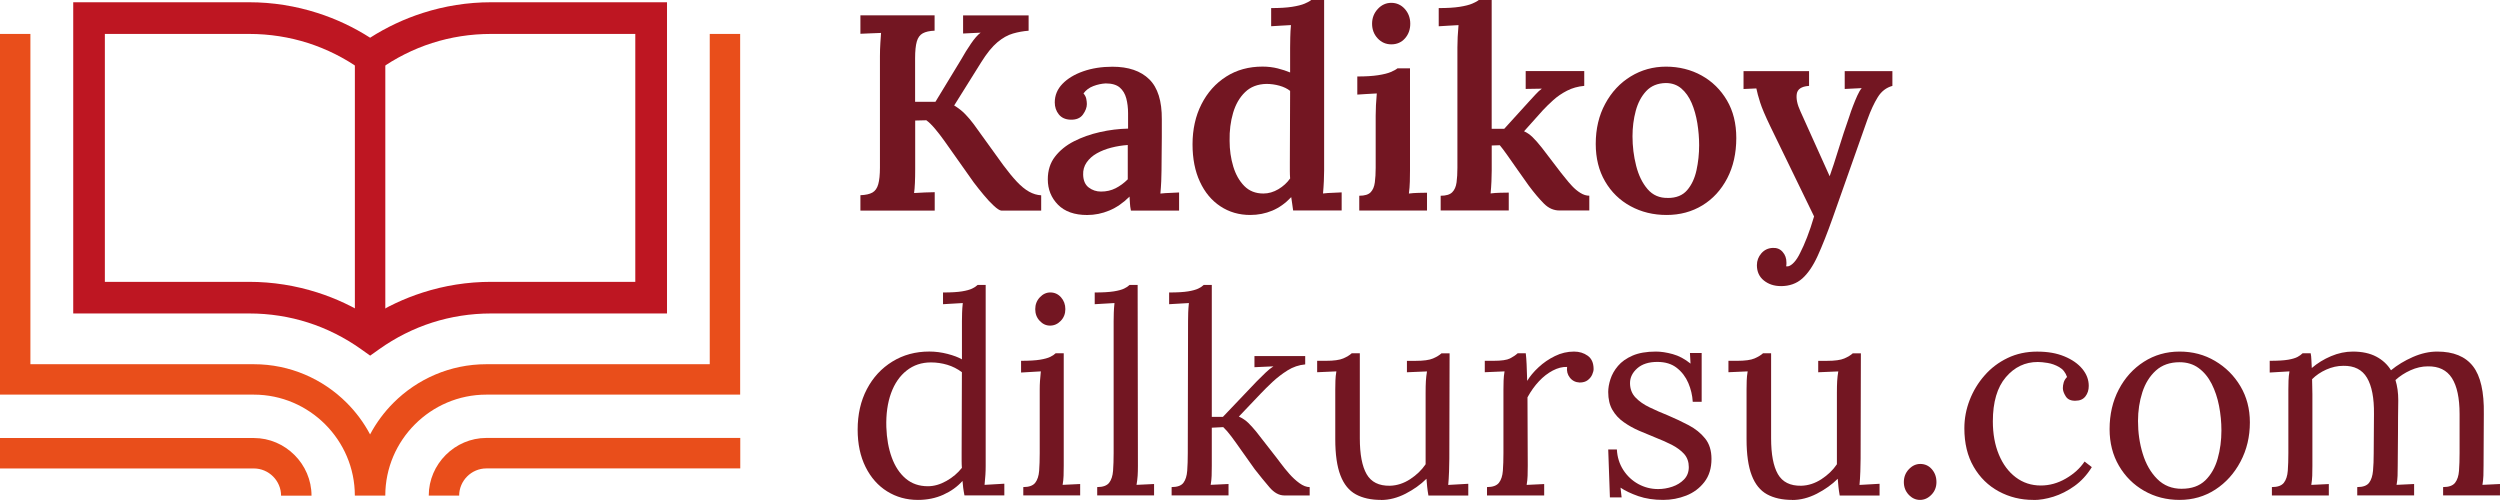 <?xml version="1.0" encoding="UTF-8"?>
<svg id="katman_2" data-name="katman 2" xmlns="http://www.w3.org/2000/svg" viewBox="0 0 652.77 130.53">
  <g id="katman_1" data-name="katman 1">
    <g>
      <path d="M224.66,54.97v-4c1.36-.05,2.4-.28,3.13-.69.73-.41,1.24-1.14,1.53-2.18.29-1.04.44-2.49.44-4.33V14.71c0-1.21.04-2.38.11-3.49.07-1.12.13-1.99.18-2.62-.83.05-1.77.09-2.84.11-1.07.02-1.92.06-2.55.11v-4.81h19.37v4c-1.31.05-2.34.28-3.09.69-.75.41-1.27,1.13-1.56,2.15-.29,1.02-.44,2.48-.44,4.37v11.36h5.31l6.77-11.14c.73-1.31,1.55-2.65,2.48-4,.92-1.36,1.77-2.33,2.55-2.91-.78.05-1.58.09-2.4.11-.83.02-1.55.06-2.18.11v-4.73h17.11v4c-1.36.1-2.72.34-4.08.73-1.36.39-2.72,1.15-4.08,2.29-1.36,1.14-2.77,2.88-4.22,5.21l-7.06,11.29c1.12.68,2.08,1.43,2.88,2.26.8.83,1.54,1.7,2.22,2.62l7.72,10.7c1.26,1.7,2.44,3.13,3.53,4.3,1.09,1.16,2.16,2.04,3.2,2.62,1.04.58,2.1.9,3.17.95v4h-10.41c-.44-.05-1.08-.46-1.93-1.24-.85-.78-1.75-1.73-2.69-2.88-.95-1.14-1.81-2.22-2.58-3.24l-7.72-10.92c-.73-1.02-1.5-2.03-2.33-3.02-.83-.99-1.6-1.76-2.33-2.29l-2.91.07v12.67c0,1.31-.02,2.52-.07,3.64-.05,1.12-.12,1.99-.22,2.62.83-.05,1.77-.1,2.84-.15,1.07-.05,1.92-.07,2.55-.07v4.81h-19.37Z" fill="#731622"/>
      <path d="M295.29,54.97c-.15-.73-.23-1.35-.25-1.86-.03-.51-.06-1.1-.11-1.78-1.65,1.65-3.41,2.86-5.28,3.64-1.87.78-3.8,1.17-5.79,1.17-3.3,0-5.84-.9-7.61-2.69-1.77-1.8-2.66-4-2.66-6.63,0-2.33.63-4.31,1.89-5.93,1.26-1.63,2.91-2.96,4.95-4,2.04-1.04,4.3-1.84,6.77-2.4,2.48-.56,4.93-.86,7.35-.91v-4c0-1.41-.16-2.71-.47-3.9-.32-1.19-.89-2.14-1.71-2.84-.83-.7-2.04-1.06-3.64-1.06-1.07.05-2.15.28-3.24.69-1.09.41-1.95,1.06-2.58,1.93.39.44.63.91.73,1.42.1.51.15.96.15,1.35,0,.87-.34,1.78-1.02,2.73-.68.95-1.77,1.4-3.28,1.35-1.31-.05-2.32-.51-3.02-1.38-.7-.87-1.06-1.92-1.06-3.13,0-1.84.67-3.46,2-4.84,1.33-1.38,3.14-2.48,5.42-3.28,2.28-.8,4.83-1.2,7.64-1.2,4.17,0,7.38,1.09,9.61,3.28,2.23,2.18,3.32,5.68,3.28,10.48v4.62c0,1.38-.01,2.77-.04,4.15-.02,1.38-.04,2.92-.04,4.62,0,.73-.03,1.64-.07,2.73-.05,1.09-.12,2.17-.22,3.24.87-.1,1.76-.16,2.66-.18.9-.02,1.64-.06,2.22-.11v4.73h-12.6ZM294.48,37.86c-1.46.1-2.89.33-4.3.69-1.41.36-2.67.86-3.79,1.49-1.12.63-2,1.42-2.66,2.37-.66.95-.96,2.03-.91,3.24.05,1.5.53,2.61,1.46,3.31.92.7,1.99,1.06,3.2,1.06,1.41,0,2.68-.29,3.82-.87,1.14-.58,2.2-1.36,3.17-2.33v-8.96Z" fill="#731622"/>
      <path d="M326.45,56.13c-2.91,0-5.51-.75-7.79-2.26-2.28-1.5-4.07-3.64-5.35-6.41-1.29-2.77-1.93-6.02-1.93-9.76,0-3.93.78-7.43,2.33-10.48,1.55-3.06,3.7-5.46,6.44-7.21,2.74-1.75,5.91-2.62,9.5-2.62,1.41,0,2.73.16,3.97.47,1.24.32,2.32.67,3.24,1.06v-6.48c0-.73.01-1.63.04-2.69.02-1.07.08-2.14.18-3.2-.78.05-1.66.1-2.66.15-1,.05-1.83.1-2.51.15V2.11c2.23,0,4.05-.11,5.46-.33,1.41-.22,2.51-.5,3.31-.84.8-.34,1.37-.66,1.71-.95h3.35v44.56c0,.73-.02,1.64-.07,2.73-.05,1.09-.12,2.17-.22,3.24.83-.1,1.69-.16,2.58-.18.9-.02,1.66-.06,2.29-.11v4.73h-12.67c-.1-.58-.18-1.18-.25-1.78-.07-.61-.16-1.18-.25-1.71-1.5,1.6-3.16,2.78-4.95,3.53-1.8.75-3.71,1.13-5.75,1.13ZM329.87,50.53c1.36,0,2.67-.38,3.93-1.13,1.26-.75,2.28-1.69,3.06-2.8-.05-.68-.07-1.37-.07-2.08v-2.15l.07-18.64c-.73-.58-1.65-1.03-2.77-1.35-1.12-.31-2.26-.47-3.42-.47-2.28.05-4.14.76-5.57,2.15-1.43,1.38-2.48,3.19-3.13,5.42-.66,2.23-.96,4.66-.91,7.28,0,2.38.32,4.61.95,6.7.63,2.09,1.59,3.79,2.88,5.1,1.29,1.31,2.95,1.97,4.99,1.97Z" fill="#731622"/>
      <path d="M354.91,51.11c1.41,0,2.4-.3,2.98-.91.58-.61.95-1.47,1.09-2.58.15-1.12.22-2.38.22-3.79v-13.61c0-.82.02-1.73.07-2.73.05-.99.12-2.03.22-3.09-.83.05-1.72.1-2.69.15-.97.05-1.77.1-2.4.15v-4.73c2.18,0,3.99-.11,5.42-.33,1.43-.22,2.55-.5,3.35-.84.8-.34,1.37-.66,1.71-.95h3.28v26.72c0,.78-.01,1.71-.04,2.8-.03,1.09-.11,2.15-.25,3.17.78-.1,1.61-.16,2.51-.18.9-.02,1.64-.04,2.22-.04v4.66h-17.69v-3.86ZM363.29,11.58c-1.41,0-2.6-.52-3.57-1.56-.97-1.04-1.46-2.32-1.46-3.82s.5-2.79,1.49-3.86c.99-1.07,2.17-1.6,3.53-1.6s2.58.53,3.53,1.6c.95,1.07,1.42,2.35,1.42,3.86s-.46,2.78-1.38,3.82c-.92,1.04-2.11,1.56-3.57,1.56Z" fill="#731622"/>
      <path d="M376.17,54.97v-3.86c1.41,0,2.41-.3,3.02-.91.61-.61.98-1.47,1.13-2.58.15-1.12.22-2.38.22-3.79V12.38c0-.82.02-1.73.07-2.73.05-.99.12-2.03.22-3.09-.83.05-1.72.1-2.69.15-.97.05-1.8.1-2.48.15V2.11c2.23,0,4.05-.11,5.46-.33,1.41-.22,2.51-.5,3.31-.84.8-.34,1.37-.66,1.71-.95h3.35v33.64h3.28l6.48-7.13c.68-.73,1.27-1.37,1.78-1.93.51-.56,1.03-1.03,1.56-1.42l-4.22.07v-4.66h15.29v3.86c-1.65.15-3.16.57-4.51,1.27-1.36.7-2.55,1.52-3.57,2.44-1.02.92-1.92,1.8-2.69,2.62l-4.95,5.53c.78.34,1.52.85,2.22,1.53.7.68,1.52,1.6,2.44,2.77l4.95,6.48c.29.34.69.84,1.2,1.49s1.09,1.34,1.75,2.04c.66.7,1.37,1.3,2.15,1.78.78.49,1.55.73,2.33.73v3.86h-7.79c-1.5,0-2.85-.59-4.04-1.78-1.19-1.19-2.51-2.75-3.97-4.7-.97-1.36-1.94-2.73-2.91-4.11-.97-1.38-1.86-2.65-2.66-3.79-.8-1.14-1.47-2.03-2-2.66l-2.11.07v6.55c0,.78-.02,1.71-.07,2.8-.05,1.09-.12,2.15-.22,3.17.78-.1,1.6-.16,2.48-.18.87-.02,1.63-.04,2.26-.04v4.66h-17.76Z" fill="#731622"/>
      <path d="M435.15,56.13c-3.45,0-6.58-.76-9.39-2.29-2.82-1.53-5.04-3.69-6.66-6.48-1.63-2.79-2.44-6.05-2.44-9.79,0-3.93.82-7.43,2.48-10.48,1.65-3.06,3.87-5.44,6.66-7.14,2.79-1.7,5.86-2.55,9.21-2.55s6.55.78,9.32,2.33c2.77,1.55,4.96,3.71,6.59,6.48,1.63,2.77,2.44,6.04,2.44,9.83,0,3.98-.79,7.49-2.37,10.52-1.58,3.03-3.74,5.39-6.48,7.06-2.74,1.67-5.86,2.51-9.36,2.51ZM435.51,51.69c2.18,0,3.86-.68,5.02-2.04,1.17-1.36,1.98-3.09,2.44-5.21.46-2.11.69-4.28.69-6.52,0-1.89-.16-3.81-.47-5.75-.32-1.94-.81-3.7-1.49-5.28-.68-1.58-1.58-2.84-2.69-3.79-1.12-.95-2.48-1.42-4.08-1.42-2.14.05-3.83.75-5.1,2.11-1.26,1.36-2.17,3.08-2.73,5.17-.56,2.09-.84,4.3-.84,6.63,0,2.62.31,5.18.95,7.68.63,2.5,1.63,4.54,2.99,6.12,1.36,1.58,3.13,2.34,5.31,2.29Z" fill="#731622"/>
      <path d="M465,74.7c-1.75,0-3.23-.49-4.44-1.46-1.21-.97-1.82-2.31-1.82-4,0-1.17.39-2.2,1.16-3.09.78-.9,1.77-1.37,2.99-1.42,1.07-.05,1.93.3,2.58,1.06.66.75.98,1.66.98,2.73v.47c0,.17-.02.35-.07.55h.51c.48-.1,1.01-.45,1.57-1.06.56-.61,1.08-1.42,1.57-2.44.58-1.12,1.19-2.49,1.82-4.11.63-1.63,1.24-3.43,1.82-5.42l-11.43-23.52c-1.31-2.72-2.2-4.81-2.66-6.26-.46-1.46-.79-2.67-.98-3.64l-3.35.15v-4.66h17.11v3.86h-.15c-1.85.15-2.86.84-3.06,2.07-.19,1.24.12,2.76.95,4.55l7.64,16.96c.68-1.89,1.44-4.22,2.29-6.99.85-2.77,1.81-5.68,2.88-8.74.24-.78.55-1.64.91-2.58.36-.95.74-1.86,1.13-2.73.39-.87.78-1.53,1.16-1.97l-4.44.22v-4.66h12.45v3.86c-1.6.44-2.88,1.42-3.82,2.95-.95,1.53-1.83,3.43-2.66,5.72l-9.1,25.77c-1.41,3.98-2.72,7.29-3.93,9.94-1.21,2.65-2.56,4.62-4.04,5.93-1.48,1.31-3.34,1.97-5.57,1.97Z" fill="#731622"/>
      <path d="M239.66,130.53c-2.96,0-5.63-.74-8.01-2.22-2.38-1.48-4.26-3.6-5.64-6.37s-2.07-6.02-2.07-9.76c0-3.98.8-7.5,2.4-10.56,1.6-3.06,3.82-5.46,6.66-7.21,2.84-1.75,6.05-2.62,9.65-2.62,1.6,0,3.19.21,4.77.62,1.58.41,2.83.89,3.75,1.42v-9.97c0-.78.01-1.52.04-2.22.02-.7.08-1.54.18-2.51-.87.05-1.74.1-2.58.15-.85.05-1.71.1-2.58.15v-3.06c2.14,0,3.79-.1,4.95-.29,1.17-.19,2.05-.44,2.66-.73.61-.29,1.08-.61,1.42-.95h2.11v47.25c0,.78-.02,1.55-.07,2.33-.05.78-.12,1.65-.22,2.62.87-.05,1.73-.1,2.58-.15.85-.05,1.71-.1,2.58-.15v3.06h-10.41c-.15-.73-.25-1.39-.33-2-.07-.61-.13-1.2-.18-1.78-1.36,1.51-3.03,2.71-5.02,3.6-1.99.9-4.2,1.35-6.63,1.35ZM242.28,126.96c1.6,0,3.21-.46,4.84-1.38,1.63-.92,2.97-2.06,4.04-3.42-.05-.58-.07-1.2-.07-1.86v-2.15l.07-20.97c-1.17-.87-2.44-1.52-3.82-1.93-1.38-.41-2.8-.62-4.26-.62-2.43,0-4.54.7-6.33,2.11-1.8,1.41-3.16,3.37-4.08,5.9-.92,2.52-1.34,5.49-1.24,8.88.1,2.96.57,5.61,1.42,7.94.85,2.33,2.06,4.16,3.64,5.5,1.58,1.34,3.51,2,5.79,2Z" fill="#731622"/>
      <path d="M267.18,127.18c1.5,0,2.55-.38,3.13-1.13.58-.75.92-1.8,1.02-3.13.1-1.33.15-2.88.15-4.62v-16.6c0-.78.02-1.52.07-2.22.05-.7.12-1.54.22-2.51-.87.05-1.74.1-2.58.15-.85.05-1.71.1-2.58.15v-3.06c2.14,0,3.79-.1,4.95-.29,1.17-.19,2.05-.44,2.66-.73.61-.29,1.08-.61,1.42-.95h2.11v29.41c0,.97-.01,1.83-.04,2.58-.02.75-.11,1.54-.25,2.37.78-.05,1.54-.08,2.29-.11.75-.02,1.52-.06,2.29-.11v2.98h-14.85v-2.18ZM274.17,85.02c-1.02,0-1.92-.41-2.69-1.24-.78-.82-1.17-1.84-1.17-3.06s.4-2.24,1.2-3.09c.8-.85,1.71-1.27,2.73-1.27,1.12,0,2.05.43,2.8,1.27.75.85,1.13,1.88,1.13,3.09s-.4,2.23-1.2,3.06c-.8.83-1.74,1.24-2.8,1.24Z" fill="#731622"/>
      <path d="M286.48,127.18c1.5,0,2.55-.38,3.13-1.13.58-.75.92-1.8,1.02-3.13.1-1.33.15-2.88.15-4.62v-34.44c0-.78.01-1.52.04-2.22.02-.7.08-1.54.18-2.51-.87.05-1.74.1-2.58.15-.85.05-1.71.1-2.58.15v-3.06c2.14,0,3.8-.1,4.99-.29,1.19-.19,2.09-.44,2.69-.73.61-.29,1.08-.61,1.42-.95h2.11l.07,47.25c0,.97-.02,1.83-.07,2.58-.05.75-.15,1.54-.29,2.37.78-.05,1.54-.08,2.29-.11.75-.02,1.52-.06,2.29-.11v2.98h-14.85v-2.18Z" fill="#731622"/>
      <path d="M305.92,129.36v-2.18c1.5,0,2.54-.38,3.09-1.13.56-.75.88-1.8.98-3.13.1-1.33.15-2.88.15-4.62l.07-34.44c0-.78.01-1.52.04-2.22.02-.7.08-1.54.18-2.51-.87.05-1.74.1-2.58.15-.85.05-1.71.1-2.58.15v-3.06c2.14,0,3.79-.1,4.95-.29,1.17-.19,2.05-.44,2.66-.73.61-.29,1.08-.61,1.42-.95h2.11v34.44h2.91l8.88-9.32c.82-.83,1.58-1.57,2.26-2.22.68-.66,1.36-1.2,2.04-1.64l-4.95.22v-2.91h13.25v2.18c-1.65.15-3.19.67-4.62,1.57-1.43.9-2.74,1.91-3.93,3.02-1.19,1.12-2.22,2.14-3.09,3.06l-5.68,5.97c.97.44,1.79,1,2.48,1.67.68.68,1.36,1.43,2.04,2.26l5.17,6.63c.24.29.67.85,1.27,1.67.61.83,1.33,1.72,2.18,2.69.85.97,1.75,1.8,2.69,2.48.95.68,1.83,1.02,2.66,1.02v2.18h-6.62c-1.36,0-2.65-.7-3.86-2.11-1.21-1.41-2.5-2.99-3.86-4.73-1.26-1.75-2.39-3.34-3.39-4.77-1-1.43-1.89-2.68-2.69-3.75-.8-1.07-1.52-1.89-2.15-2.48l-2.99.15v9.97c0,.97-.01,1.83-.04,2.58-.02.75-.11,1.54-.25,2.37.78-.05,1.55-.08,2.33-.11.78-.02,1.55-.06,2.33-.11v2.98h-14.85Z" fill="#731622"/>
      <path d="M360.59,130.53c-2.62,0-4.82-.49-6.59-1.46-1.77-.97-3.11-2.62-4-4.95-.9-2.33-1.35-5.48-1.35-9.46v-12.96c0-.78.01-1.55.04-2.33.02-.78.11-1.58.25-2.4-.83.05-1.66.09-2.51.11-.85.03-1.69.06-2.51.11v-2.98h2.26c2.09,0,3.6-.21,4.55-.62.95-.41,1.69-.86,2.22-1.35h2.11v22.21c0,4.17.59,7.29,1.78,9.36,1.19,2.06,3.21,3.07,6.08,3.02,1.84-.05,3.6-.62,5.28-1.71,1.67-1.09,3.02-2.39,4.04-3.9v-18.71c0-1.17.02-2.17.07-3.02.05-.85.15-1.69.29-2.51-.87.05-1.75.09-2.62.11-.87.03-1.75.06-2.62.11v-2.98h2.26c2.09,0,3.6-.21,4.55-.62.95-.41,1.69-.86,2.22-1.35h2.11l-.07,27.52c0,.78-.02,1.87-.07,3.28-.05,1.41-.12,2.6-.22,3.57.87-.05,1.75-.1,2.62-.15.87-.05,1.75-.1,2.62-.15v3.06h-10.41c-.15-.82-.25-1.6-.33-2.33-.07-.73-.13-1.41-.18-2.04-1.5,1.5-3.33,2.8-5.46,3.9-2.14,1.09-4.27,1.64-6.41,1.64Z" fill="#731622"/>
      <path d="M388.26,127.18c1.5,0,2.55-.38,3.13-1.13.58-.75.92-1.8,1.02-3.13.1-1.33.15-2.88.15-4.62v-16.6c0-.78.01-1.55.04-2.33.02-.78.11-1.58.25-2.4-.87.05-1.74.09-2.58.11-.85.03-1.71.06-2.58.11v-2.98h2.26c2.09,0,3.53-.21,4.33-.62.8-.41,1.47-.86,2-1.35h2.11c.1.78.17,1.74.22,2.88.05,1.14.1,2.58.15,4.33.73-1.21,1.72-2.4,2.99-3.57,1.26-1.17,2.68-2.14,4.26-2.91,1.58-.78,3.24-1.17,4.99-1.17,1.36,0,2.55.36,3.57,1.09,1.02.73,1.53,1.89,1.53,3.49,0,.39-.12.86-.36,1.42-.24.56-.63,1.04-1.17,1.46-.53.41-1.24.62-2.11.62-1.07-.05-1.92-.47-2.55-1.27-.63-.8-.87-1.73-.73-2.8-1.21-.05-2.46.27-3.75.95-1.29.68-2.49,1.61-3.6,2.8-1.12,1.19-2.11,2.58-2.99,4.19l.07,17.91c0,.97-.01,1.83-.04,2.58-.02.75-.11,1.54-.25,2.37.78-.05,1.54-.08,2.29-.11.75-.02,1.52-.06,2.29-.11v2.98h-14.93v-2.18Z" fill="#731622"/>
      <path d="M434.27,130.53c-2.43,0-4.59-.33-6.48-.98-1.89-.66-3.45-1.4-4.66-2.22l.29,2.55h-3.06l-.44-12.52h2.26c.1,1.99.66,3.77,1.67,5.35,1.02,1.58,2.33,2.8,3.93,3.68,1.6.87,3.32,1.31,5.17,1.31,1.26,0,2.5-.21,3.71-.62,1.21-.41,2.23-1.04,3.06-1.89.82-.85,1.24-1.93,1.24-3.24s-.4-2.49-1.2-3.39c-.8-.9-1.86-1.69-3.17-2.37-1.31-.68-2.72-1.31-4.22-1.89-1.46-.58-2.91-1.19-4.37-1.82-1.46-.63-2.8-1.38-4.04-2.26-1.24-.87-2.22-1.94-2.95-3.2-.73-1.26-1.09-2.81-1.09-4.66,0-1.02.19-2.14.58-3.35.39-1.21,1.04-2.37,1.97-3.46.92-1.09,2.18-1.99,3.79-2.69,1.6-.7,3.64-1.06,6.12-1.06,1.31,0,2.77.22,4.37.66,1.6.44,3.15,1.26,4.66,2.48l-.15-2.77h3.06v12.74h-2.33c-.1-1.7-.49-3.34-1.16-4.91-.68-1.58-1.67-2.89-2.99-3.93-1.31-1.04-3.01-1.57-5.1-1.57-2.23,0-3.98.56-5.24,1.67-1.26,1.12-1.89,2.4-1.89,3.86s.47,2.76,1.42,3.75c.95,1,2.17,1.86,3.68,2.58,1.5.73,3.11,1.43,4.81,2.11,1.84.78,3.64,1.63,5.39,2.55,1.75.92,3.18,2.07,4.3,3.46,1.12,1.38,1.67,3.17,1.67,5.35,0,2.43-.62,4.44-1.86,6.04-1.24,1.6-2.82,2.78-4.73,3.53-1.92.75-3.92,1.13-6.01,1.13Z" fill="#731622"/>
      <path d="M467.98,130.53c-2.62,0-4.82-.49-6.59-1.46-1.77-.97-3.11-2.62-4-4.95-.9-2.33-1.35-5.48-1.35-9.46v-12.96c0-.78.01-1.55.04-2.33.02-.78.11-1.58.25-2.4-.83.05-1.66.09-2.51.11-.85.03-1.69.06-2.51.11v-2.98h2.26c2.09,0,3.6-.21,4.55-.62.95-.41,1.69-.86,2.22-1.35h2.11v22.21c0,4.17.59,7.29,1.78,9.36,1.19,2.06,3.21,3.07,6.08,3.02,1.84-.05,3.6-.62,5.28-1.71,1.67-1.09,3.02-2.39,4.04-3.9v-18.71c0-1.17.02-2.17.07-3.02.05-.85.15-1.69.29-2.51-.87.05-1.75.09-2.62.11-.87.03-1.75.06-2.62.11v-2.98h2.26c2.09,0,3.6-.21,4.55-.62.95-.41,1.69-.86,2.22-1.35h2.11l-.07,27.52c0,.78-.02,1.87-.07,3.28-.05,1.41-.12,2.6-.22,3.57.87-.05,1.75-.1,2.62-.15.87-.05,1.75-.1,2.62-.15v3.06h-10.41c-.15-.82-.25-1.6-.33-2.33-.07-.73-.13-1.41-.18-2.04-1.5,1.5-3.33,2.8-5.46,3.9-2.14,1.09-4.27,1.64-6.41,1.64Z" fill="#731622"/>
      <path d="M501.33,130.53c-1.12,0-2.1-.45-2.95-1.35-.85-.9-1.27-2-1.27-3.31s.44-2.43,1.31-3.35c.87-.92,1.87-1.38,2.98-1.38,1.21,0,2.22.46,3.02,1.38.8.92,1.2,2.04,1.2,3.35s-.44,2.42-1.31,3.31c-.87.9-1.87,1.35-2.99,1.35Z" fill="#731622"/>
      <path d="M530.89,130.53c-3.25,0-6.25-.74-8.99-2.22-2.74-1.48-4.93-3.62-6.55-6.41-1.63-2.79-2.44-6.15-2.44-10.08,0-2.52.46-4.97,1.38-7.35.92-2.38,2.22-4.53,3.9-6.44,1.67-1.92,3.68-3.43,6.01-4.55,2.33-1.12,4.9-1.67,7.72-1.67s5.08.41,7.1,1.24c2.01.83,3.58,1.92,4.7,3.28,1.12,1.36,1.67,2.84,1.67,4.44,0,1.07-.29,1.98-.87,2.73-.58.75-1.43,1.13-2.55,1.13-1.21.05-2.08-.33-2.58-1.13-.51-.8-.76-1.52-.76-2.15,0-.48.07-.98.22-1.49.15-.51.44-.98.87-1.42-.39-1.17-1.07-2.03-2.04-2.58-.97-.56-1.98-.92-3.02-1.09-1.04-.17-1.91-.25-2.58-.25-3.3,0-6.08,1.32-8.34,3.97-2.26,2.65-3.39,6.49-3.39,11.54,0,3.25.52,6.14,1.57,8.66,1.04,2.52,2.51,4.5,4.4,5.93,1.89,1.43,4.08,2.15,6.55,2.15,2.28,0,4.47-.61,6.55-1.82,2.09-1.21,3.71-2.69,4.88-4.44l1.89,1.46c-1.26,2.04-2.78,3.69-4.55,4.95-1.77,1.26-3.59,2.18-5.46,2.77-1.87.58-3.63.87-5.28.87Z" fill="#731622"/>
      <path d="M569.11,130.53c-3.4,0-6.48-.79-9.25-2.37s-4.96-3.76-6.59-6.55c-1.63-2.79-2.44-5.98-2.44-9.57,0-3.83.8-7.28,2.4-10.34,1.6-3.06,3.79-5.47,6.55-7.24,2.77-1.77,5.87-2.66,9.32-2.66s6.48.81,9.25,2.44c2.77,1.63,4.98,3.82,6.63,6.59,1.65,2.77,2.48,5.92,2.48,9.46,0,3.74-.81,7.15-2.44,10.23-1.63,3.08-3.82,5.52-6.59,7.32-2.77,1.79-5.87,2.69-9.32,2.69ZM569.69,127.62c2.57,0,4.61-.73,6.12-2.18,1.5-1.46,2.58-3.35,3.24-5.68.66-2.33.98-4.78.98-7.35,0-2.18-.21-4.33-.62-6.44s-1.06-4.03-1.93-5.75c-.87-1.72-2-3.09-3.39-4.11-1.38-1.02-3.05-1.53-4.99-1.53-2.52,0-4.59.73-6.19,2.18-1.6,1.46-2.78,3.35-3.53,5.68-.75,2.33-1.13,4.83-1.13,7.5,0,3.01.41,5.86,1.24,8.55.82,2.69,2.09,4.89,3.79,6.59,1.7,1.7,3.83,2.55,6.41,2.55Z" fill="#731622"/>
      <path d="M593.21,129.36v-2.18c1.5,0,2.55-.38,3.13-1.13.58-.75.92-1.8,1.02-3.13.1-1.33.15-2.88.15-4.62v-16.6c0-.78.01-1.55.04-2.33.02-.78.11-1.58.25-2.4-.87.05-1.74.1-2.58.15-.85.05-1.71.1-2.58.15v-3.06c2.14,0,3.75-.1,4.84-.29,1.09-.19,1.9-.44,2.44-.73.53-.29.97-.61,1.31-.95h2.11c.1.49.16,1.04.18,1.67.02.63.06,1.36.11,2.18,1.46-1.26,3.13-2.29,5.02-3.09,1.89-.8,3.79-1.2,5.68-1.2,2.43,0,4.47.44,6.12,1.31s2.94,2.06,3.86,3.57c1.65-1.36,3.55-2.51,5.71-3.46,2.16-.95,4.28-1.42,6.37-1.42,4.22,0,7.33,1.27,9.32,3.82,1.99,2.55,2.94,6.71,2.84,12.49l-.07,13.54c0,.97-.01,1.83-.04,2.58-.03.75-.11,1.54-.25,2.37.78-.05,1.54-.08,2.29-.11.75-.02,1.52-.06,2.29-.11v2.98h-14.85v-2.18c1.5,0,2.55-.38,3.13-1.13.58-.75.92-1.8,1.02-3.13.1-1.33.15-2.88.15-4.62v-10.19c0-4.17-.67-7.3-2-9.39-1.34-2.09-3.44-3.11-6.3-3.06-1.5,0-3.01.34-4.51,1.02-1.5.68-2.81,1.53-3.93,2.55.24.78.42,1.61.55,2.51.12.9.18,1.83.18,2.8-.05,2.82-.07,5.66-.07,8.52s-.03,5.73-.07,8.59c0,.97-.01,1.83-.04,2.58-.03.75-.11,1.54-.26,2.37.78-.05,1.54-.08,2.29-.11.75-.02,1.52-.06,2.29-.11v2.98h-14.85v-2.18c1.5,0,2.54-.38,3.1-1.13.56-.75.9-1.8,1.02-3.13.12-1.33.18-2.88.18-4.62l.07-10.19c.05-4.17-.56-7.33-1.82-9.46-1.26-2.14-3.33-3.18-6.19-3.13-1.5,0-2.98.33-4.44.98s-2.69,1.49-3.71,2.51c0,.58.01,1.2.04,1.86.02.66.04,1.35.04,2.08v18.71c0,.97-.01,1.83-.04,2.58-.03.75-.11,1.54-.25,2.37.78-.05,1.54-.08,2.29-.11.75-.02,1.52-.06,2.29-.11v2.98h-14.85Z" fill="#731622"/>
    </g>
    <g>
      <path d="M73.39,129.41c0-1.93-.8-3.71-2.09-5-1.29-1.29-3.07-2.09-5-2.09H0v-7.95h66.29c4.11,0,7.87,1.7,10.6,4.43l.02.02c2.73,2.73,4.43,6.49,4.43,10.6h-7.95ZM193.27,122.31h-66.29c-1.93,0-3.71.8-5,2.09-1.29,1.29-2.09,3.07-2.09,5h-7.94c0-4.11,1.7-7.87,4.43-10.6l.02-.02c2.73-2.73,6.49-4.43,10.6-4.43h66.29v7.95Z" fill="#e94e1b" fill-rule="evenodd"/>
      <path d="M3.97,8.86h3.97v86.24h58.35c9.44,0,18.02,3.86,24.24,10.08,2.42,2.42,4.49,5.2,6.1,8.25,1.62-3.05,3.68-5.83,6.1-8.25,6.22-6.22,14.8-10.08,24.24-10.08h58.35V8.86h7.94v94.18h-66.29c-7.25,0-13.84,2.97-18.62,7.75-4.78,4.78-7.75,11.37-7.75,18.62h-7.95c0-7.25-2.97-13.84-7.75-18.62-4.78-4.78-11.37-7.75-18.62-7.75H0V8.86h3.97Z" fill="#e94e1b" fill-rule="evenodd"/>
      <path d="M165.88,73.58V8.86h-37.68c-5.37,0-10.52.83-15.32,2.36-4.98,1.59-9.65,3.96-13.86,6.95l-2.39,1.7-2.39-1.7c-4.21-2.99-8.88-5.36-13.86-6.95-4.8-1.53-9.95-2.36-15.32-2.36H27.38v64.73h37.68c6.17,0,12.15.98,17.81,2.78,4.91,1.57,9.53,3.76,13.77,6.47,4.24-2.71,8.86-4.9,13.77-6.47,5.65-1.81,11.64-2.78,17.81-2.78h37.68ZM19.12,8.86V.59h45.94c6.17,0,12.15.98,17.81,2.79,4.91,1.57,9.53,3.76,13.77,6.47,4.24-2.71,8.86-4.9,13.77-6.47,5.65-1.81,11.64-2.79,17.81-2.79h45.94v81.26h-45.94c-5.37,0-10.52.83-15.32,2.36-4.98,1.59-9.65,3.96-13.86,6.95l-2.39,1.7-2.39-1.7c-4.21-2.99-8.88-5.36-13.86-6.95-4.8-1.53-9.95-2.36-15.32-2.36H19.12V8.86Z" fill="#be1622" fill-rule="evenodd"/>
      <rect x="92.66" y="14.21" width="7.95" height="72.94" fill="#be1622"/>
    </g>
  </g>
</svg>